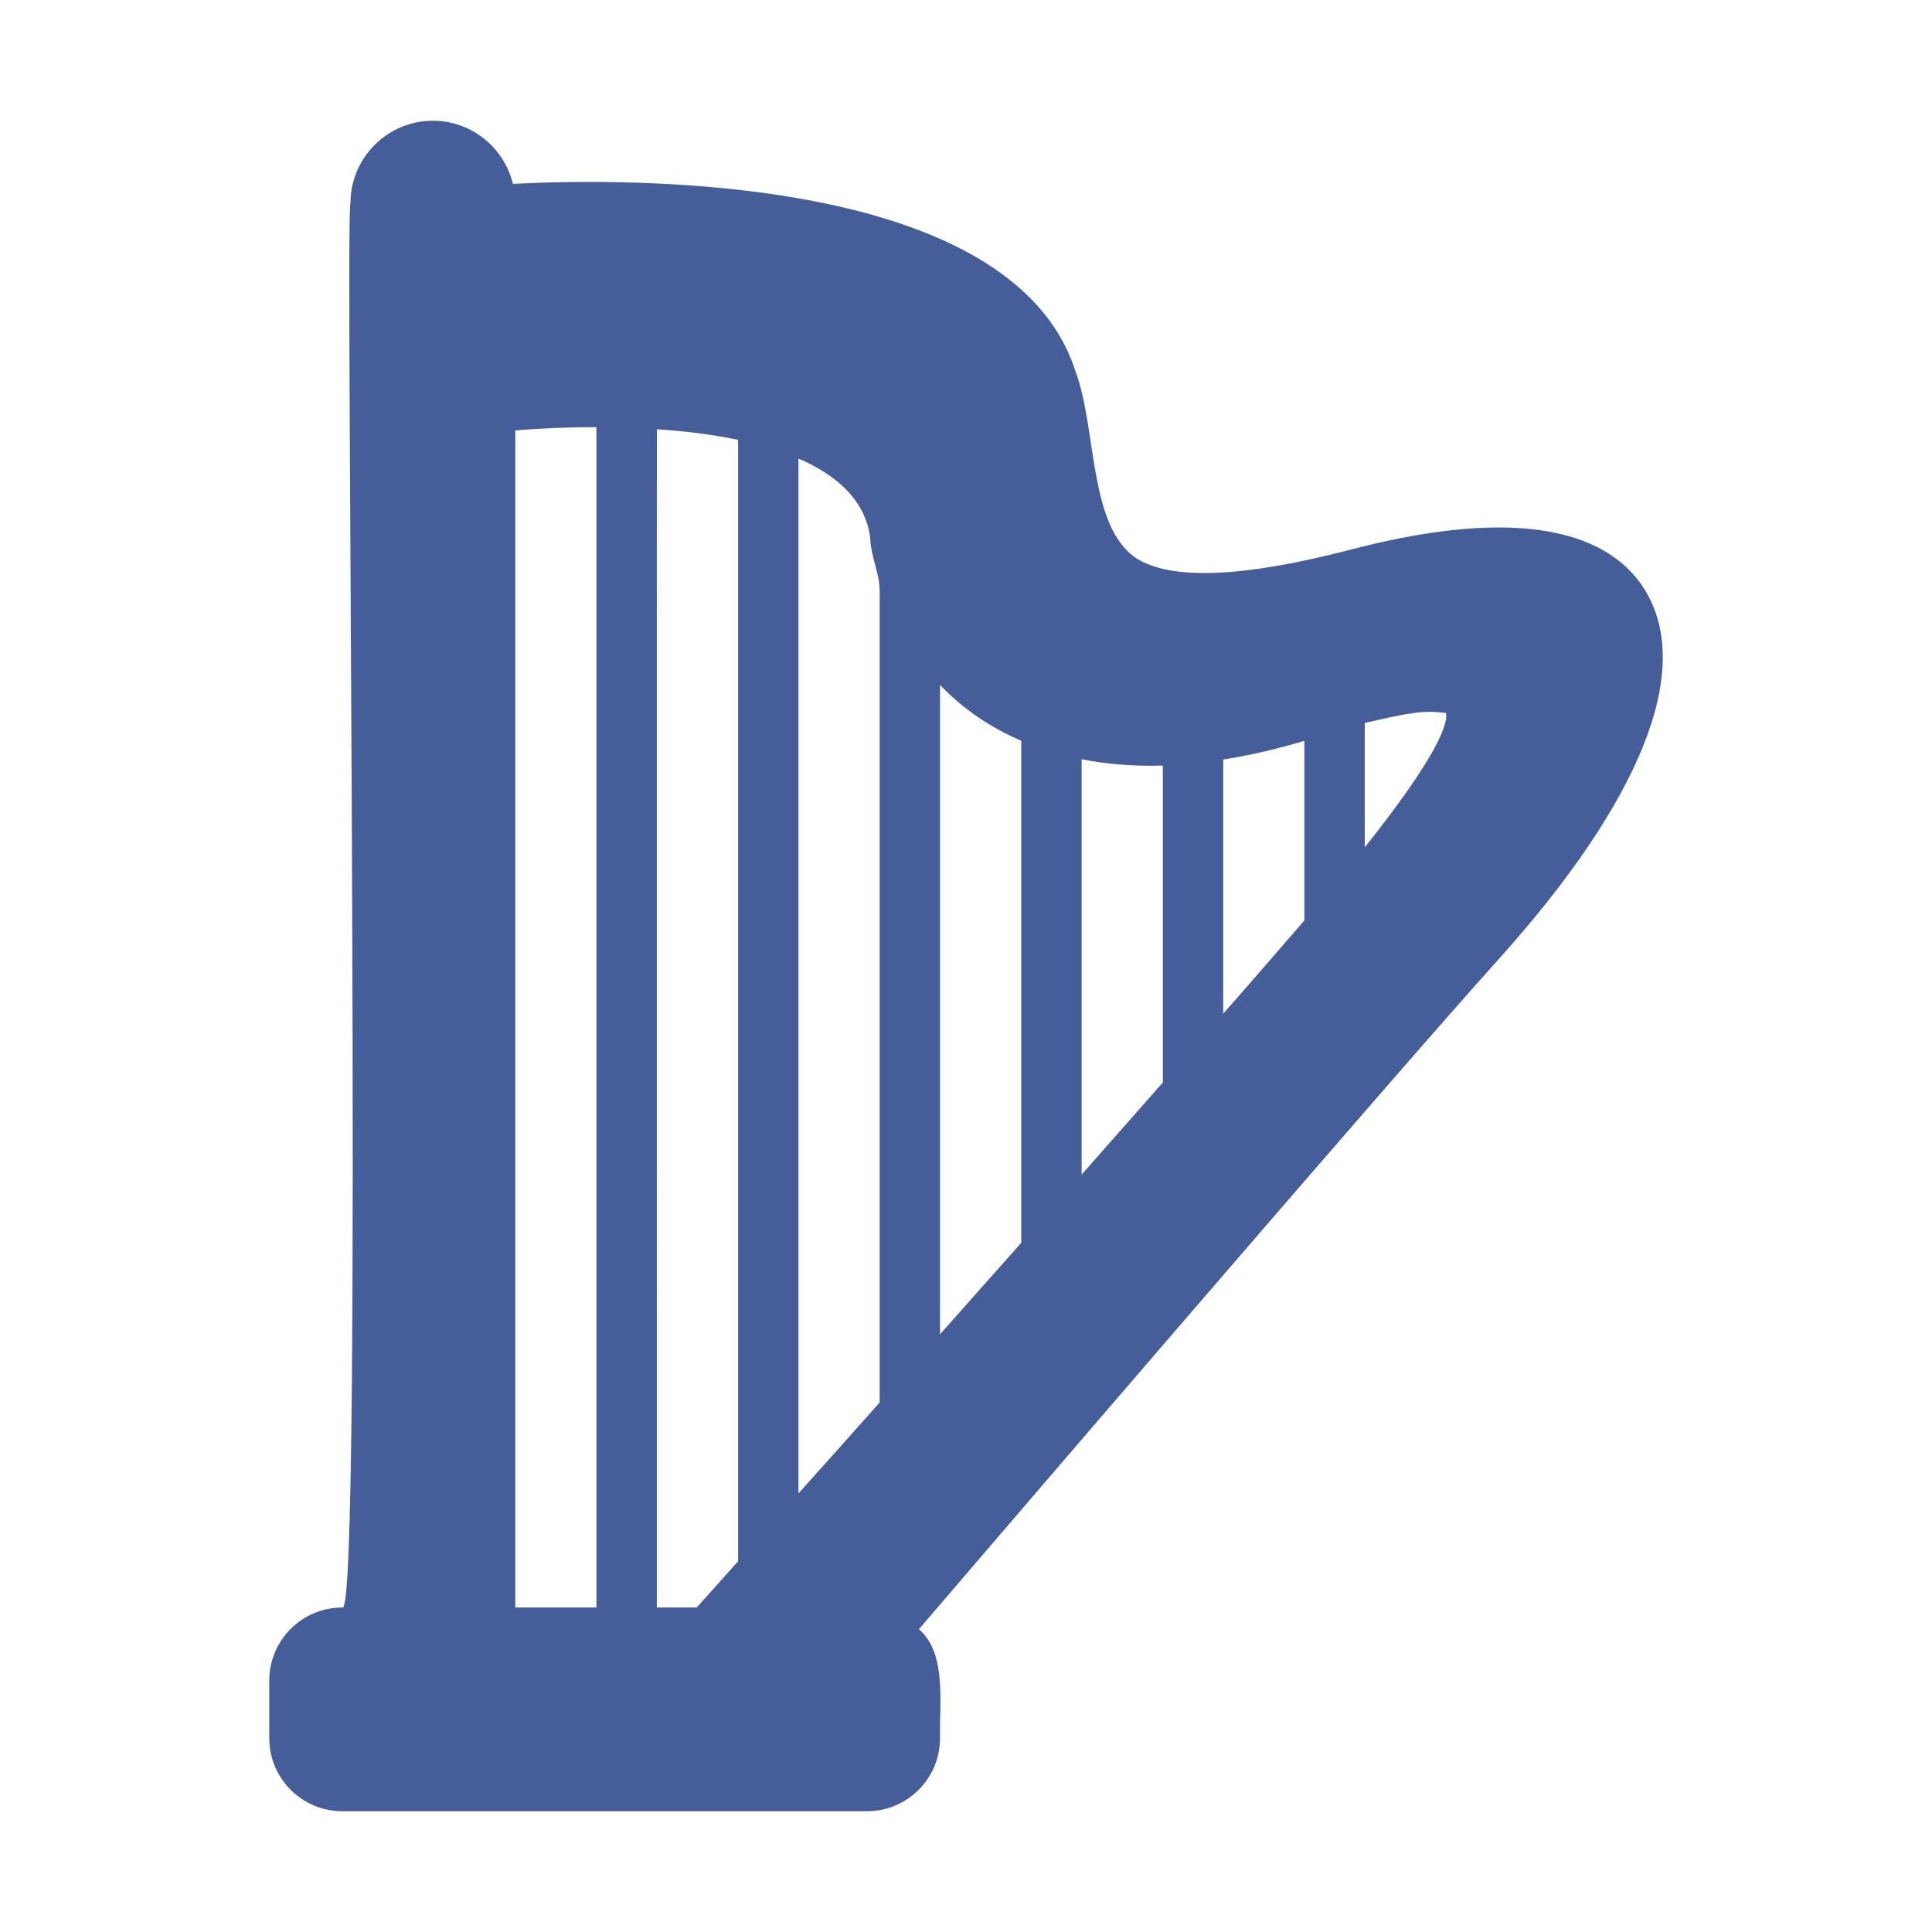 <svg id="glyph" height="512" viewBox="0 0 64 64" width="512" fill="#455d99" xmlns="http://www.w3.org/2000/svg"><path d="m54.5 19.56c-.93-1.54-3.39-3.02-9.77-1.35-3.57.93-5.96 1.02-7.11.27-1.571-1.093-1.28-4.264-1.99-6.17-2.1-6.59-14.89-6.41-18.64-6.22-.29-1.2-1.37-2.09-2.65-2.09-1.5 0-2.73 1.22-2.73 2.73-.191.074.434 47.009-.269 46.52-1.331-0-2.421 1.08-2.421 2.42v1.91c0 1.34 1.09 2.42 2.42 2.42h17.38c1.33 0 2.42-1.08 2.42-2.42-.03-1.114.237-2.81-.7-3.61 3.34-3.9 15.59-18.18 19.2-22.19 4.73-5.26 6.46-9.59 4.86-12.22zm-37.43-5.3c.77-.07 1.699-.11 2.688-.11v39.1h-2.688zm21.45 11.1v10.5c-.86.98-1.77 2-2.69 3.05v-13.76c.79.16 1.69.24 2.69.21zm4.69-.82v5.95c-.73.84-1.64 1.9-2.69 3.09v-8.42c.83-.13 1.73-.33 2.69-.62zm-9.38 16.63c-.91 1.02-1.81 2.04-2.69 3.03v-21.51c.769.798 1.636 1.391 2.69 1.85zm-7.38 8.3v-34.28c1.3.56 2.23 1.41 2.38 2.65.019.611.313 1.159.31 1.74-0.0 0-0 26.88-0 26.88-.97 1.09-1.88 2.11-2.69 3.01zm-3.37 3.78h-1.322c.002 0-.003-39.034.002-39.03.92.06 1.83.17 2.69.35v37.15c-.65.73-1.13 1.26-1.37 1.53zm22.13-29.3c1.454-.339 1.946-.43 2.69-.33.07.32-.21 1.33-2.69 4.45v-4.12z"/></svg>